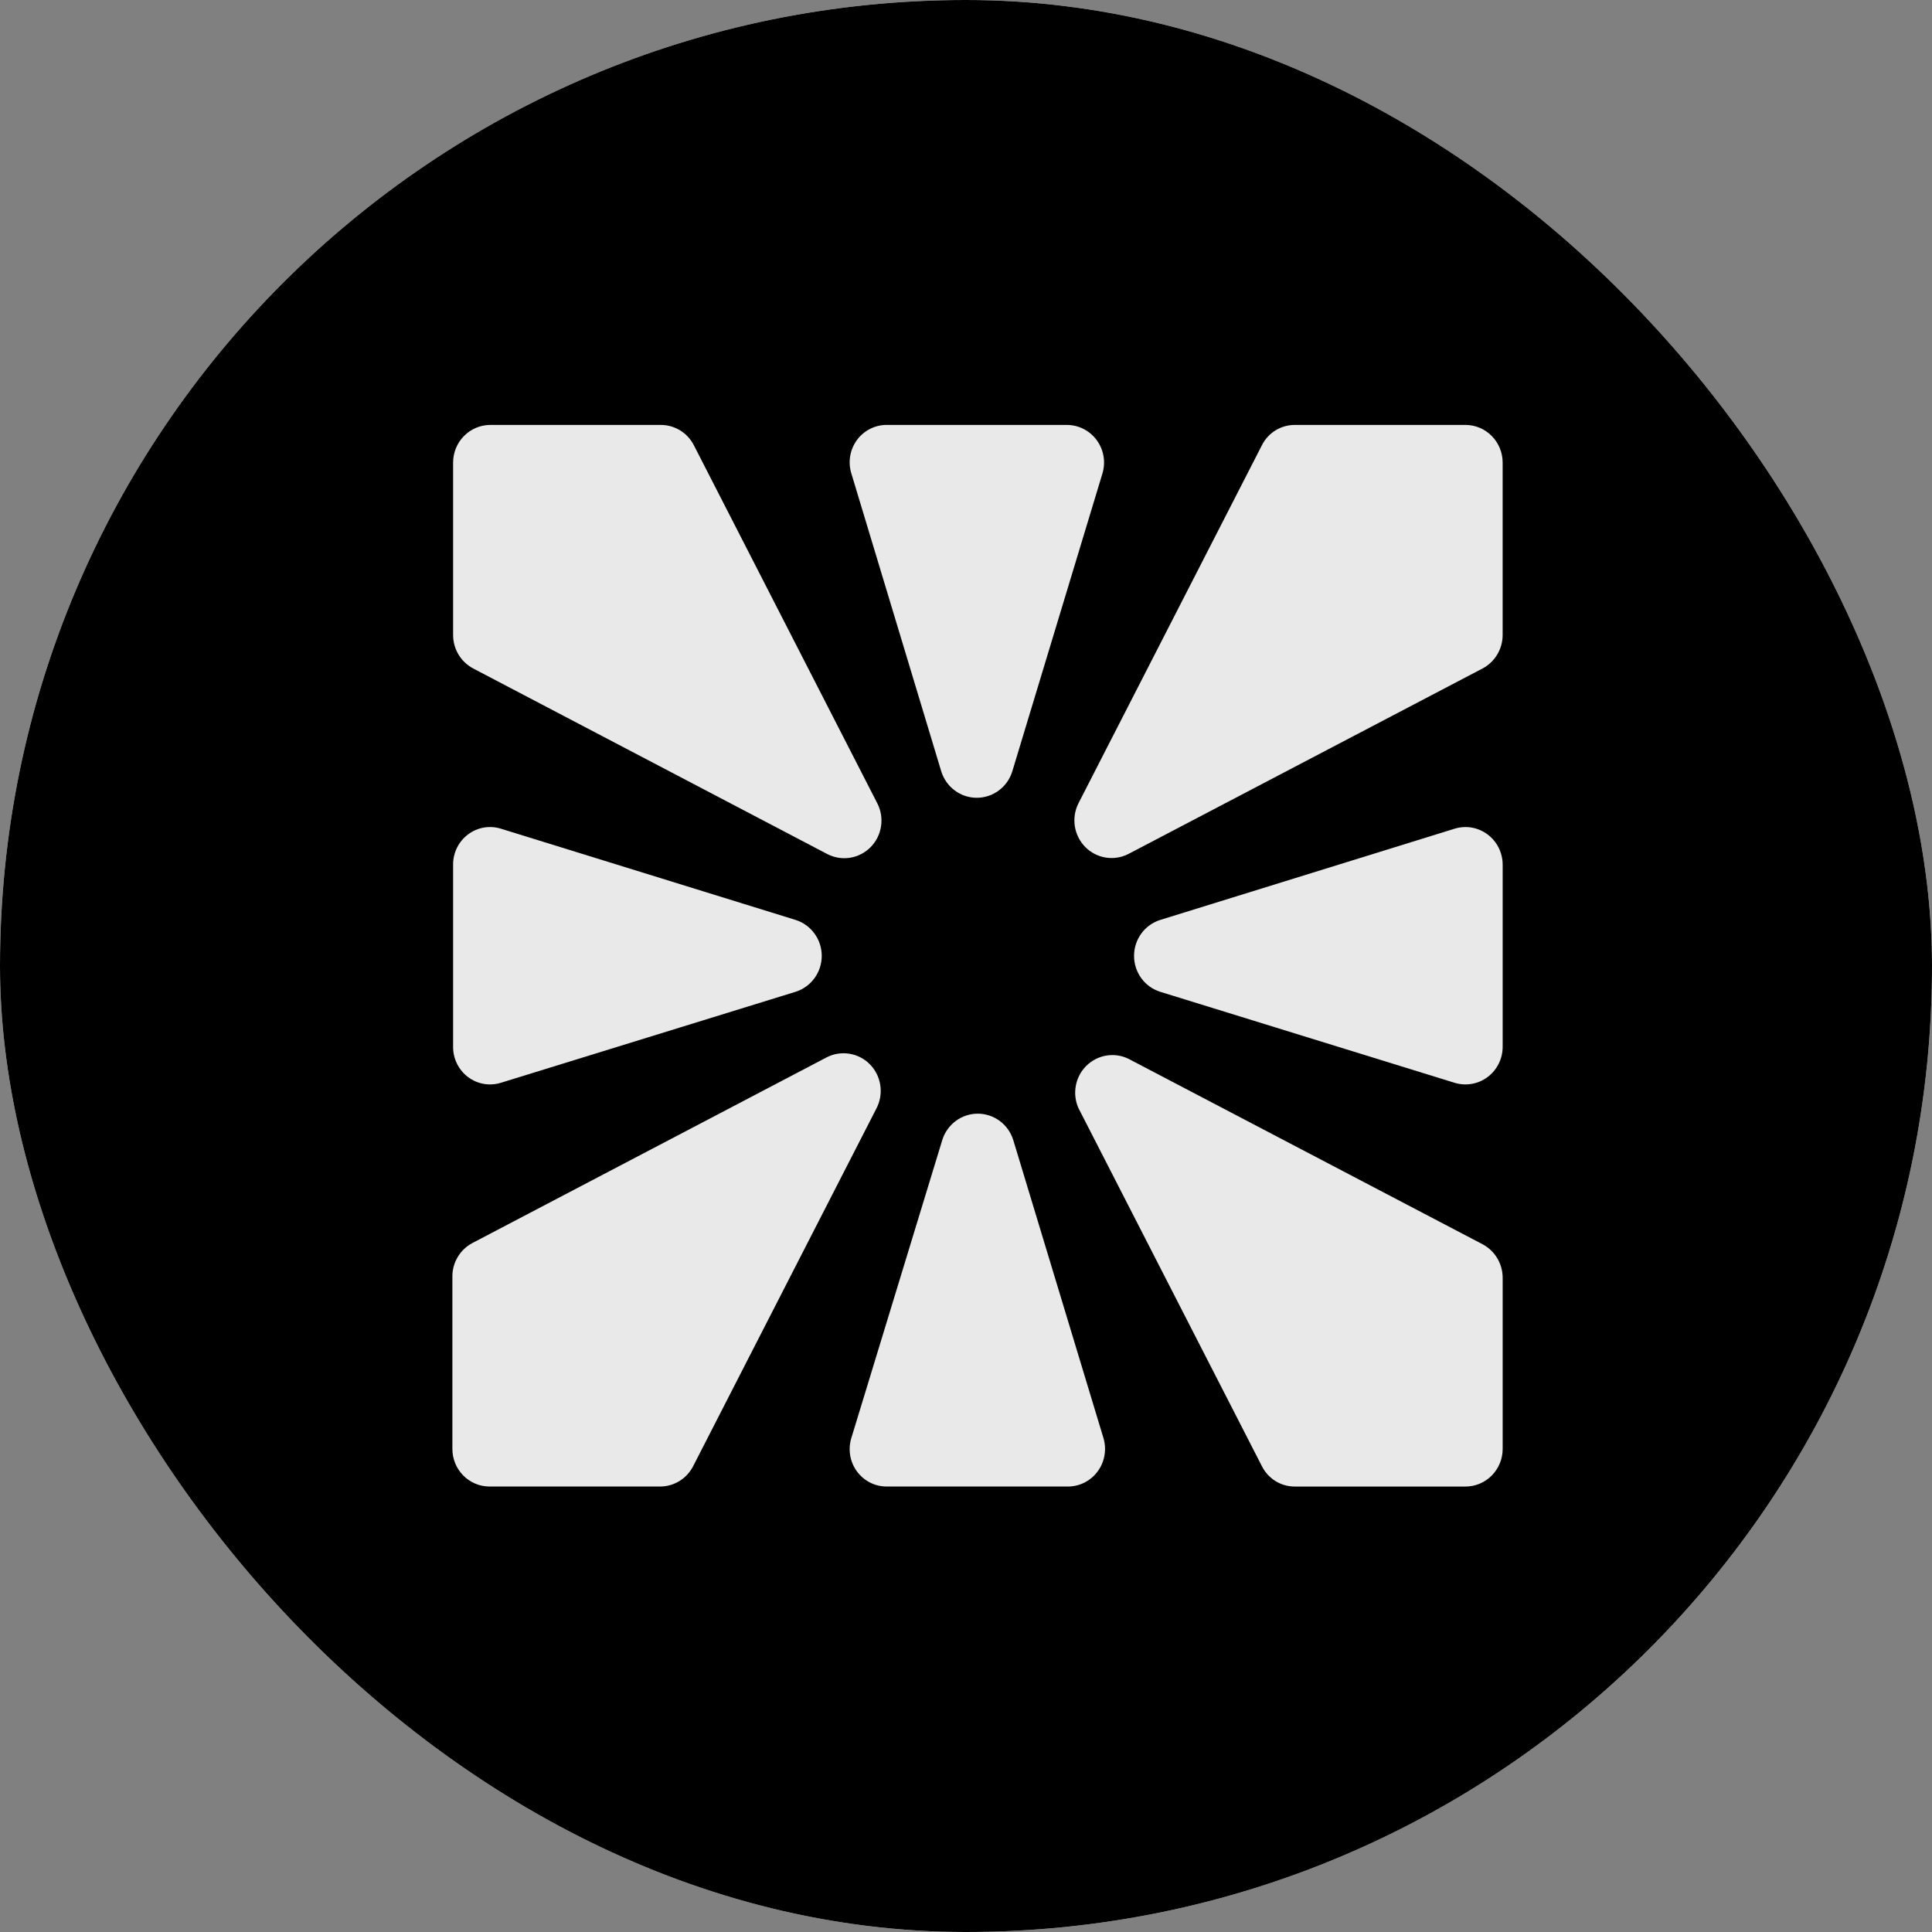 <svg width="72" height="72" viewBox="0 0 72 72" fill="none" xmlns="http://www.w3.org/2000/svg">
<rect x="0" y="0" width="72" height="72" fill="#808080" stroke="none"/>
<g clip-path="url(#clip0_3656_55)">
<rect width="72" height="72" rx="36" fill="white"/>
<rect width="72" height="72" fill="black"/>
<path d="M31.726 17.64L35.08 28.753C35.169 29.037 35.345 29.285 35.583 29.46C35.82 29.637 36.107 29.731 36.402 29.731C36.696 29.731 36.983 29.637 37.221 29.46C37.458 29.285 37.634 29.037 37.723 28.753L41.086 17.64C41.148 17.431 41.161 17.211 41.124 16.996C41.087 16.782 41.001 16.579 40.872 16.404C40.744 16.228 40.577 16.086 40.385 15.988C40.193 15.889 39.98 15.837 39.765 15.836H33.084C32.865 15.829 32.648 15.875 32.45 15.971C32.252 16.066 32.079 16.208 31.946 16.384C31.813 16.561 31.724 16.767 31.686 16.985C31.647 17.204 31.661 17.428 31.726 17.64Z" fill="#E9E9E9"/>
<path d="M54.207 30.884L43.23 34.286C42.949 34.376 42.704 34.554 42.53 34.794C42.356 35.035 42.263 35.325 42.263 35.623C42.263 35.92 42.356 36.21 42.53 36.451C42.704 36.691 42.949 36.869 43.23 36.959L54.207 40.352C54.414 40.416 54.633 40.43 54.847 40.393C55.06 40.357 55.262 40.27 55.436 40.14C55.611 40.01 55.752 39.84 55.85 39.645C55.948 39.45 55.999 39.234 56 39.015V32.221C55.999 32.002 55.948 31.786 55.85 31.59C55.752 31.395 55.611 31.226 55.436 31.096C55.262 30.966 55.06 30.879 54.847 30.842C54.633 30.805 54.414 30.82 54.207 30.884Z" fill="#E9E9E9"/>
<path d="M41.123 53.594L37.76 42.482C37.671 42.198 37.495 41.95 37.257 41.774C37.02 41.598 36.733 41.503 36.438 41.503C36.144 41.503 35.857 41.598 35.62 41.774C35.382 41.95 35.206 42.198 35.117 42.482L31.726 53.594C31.662 53.803 31.648 54.024 31.684 54.24C31.72 54.455 31.806 54.659 31.935 54.835C32.064 55.01 32.231 55.153 32.425 55.251C32.618 55.349 32.831 55.399 33.047 55.398H39.765C39.983 55.403 40.2 55.356 40.397 55.26C40.594 55.164 40.766 55.022 40.898 54.846C41.031 54.67 41.12 54.465 41.159 54.248C41.198 54.03 41.186 53.806 41.123 53.594Z" fill="#E9E9E9"/>
<path d="M42.047 31.828L55.251 24.912C55.476 24.793 55.664 24.614 55.796 24.395C55.928 24.176 55.998 23.925 55.999 23.669V17.238C55.999 16.867 55.853 16.51 55.593 16.247C55.334 15.984 54.981 15.836 54.613 15.836H48.256C48.002 15.835 47.752 15.905 47.535 16.038C47.318 16.172 47.142 16.364 47.027 16.594L40.189 29.94C40.057 30.203 40.011 30.502 40.056 30.793C40.102 31.085 40.237 31.354 40.443 31.564C40.648 31.773 40.914 31.911 41.202 31.958C41.49 32.006 41.786 31.96 42.047 31.828Z" fill="#E9E9E9"/>
<path d="M29.656 34.285L18.67 30.884C18.463 30.819 18.245 30.805 18.032 30.841C17.819 30.878 17.617 30.965 17.444 31.095C17.27 31.225 17.129 31.395 17.032 31.59C16.935 31.786 16.885 32.001 16.886 32.22V39.015C16.885 39.233 16.935 39.449 17.032 39.644C17.129 39.84 17.27 40.01 17.444 40.14C17.617 40.27 17.819 40.357 18.032 40.394C18.245 40.43 18.463 40.416 18.67 40.351L29.656 36.959C29.937 36.868 30.182 36.691 30.356 36.45C30.53 36.21 30.624 35.92 30.624 35.622C30.624 35.324 30.53 35.034 30.356 34.794C30.182 34.553 29.937 34.375 29.656 34.285Z" fill="#E9E9E9"/>
<path d="M40.19 41.295L47.028 54.642C47.143 54.871 47.319 55.063 47.536 55.197C47.753 55.331 48.003 55.4 48.257 55.399H54.614C54.982 55.399 55.334 55.251 55.594 54.988C55.854 54.725 56 54.368 56 53.997V47.613C55.999 47.357 55.928 47.106 55.796 46.887C55.665 46.668 55.476 46.489 55.252 46.37L42.047 39.454C41.791 39.332 41.504 39.291 41.225 39.339C40.945 39.386 40.687 39.52 40.484 39.72C40.282 39.921 40.145 40.179 40.093 40.461C40.04 40.743 40.074 41.034 40.19 41.295Z" fill="#E9E9E9"/>
<path d="M32.696 29.94L25.858 16.593C25.742 16.366 25.566 16.174 25.349 16.041C25.132 15.908 24.883 15.837 24.63 15.836H18.263C17.897 15.839 17.547 15.988 17.289 16.25C17.031 16.513 16.886 16.868 16.886 17.238V23.669C16.887 23.925 16.957 24.177 17.089 24.396C17.221 24.615 17.41 24.794 17.635 24.912L30.83 31.828C31.091 31.963 31.388 32.012 31.678 31.966C31.968 31.92 32.236 31.782 32.444 31.572C32.651 31.362 32.788 31.091 32.833 30.798C32.879 30.504 32.831 30.204 32.696 29.94Z" fill="#E9E9E9"/>
<path d="M30.802 39.407L17.607 46.323C17.382 46.441 17.193 46.62 17.061 46.839C16.929 47.058 16.859 47.309 16.859 47.566V53.996C16.859 54.367 17.003 54.722 17.261 54.984C17.519 55.247 17.869 55.396 18.235 55.398H24.602C24.856 55.398 25.104 55.327 25.321 55.194C25.538 55.06 25.714 54.869 25.831 54.641L32.669 41.295C32.803 41.031 32.851 40.73 32.805 40.437C32.76 40.144 32.624 39.872 32.416 39.662C32.209 39.452 31.94 39.315 31.65 39.269C31.36 39.223 31.063 39.271 30.802 39.407Z" fill="#E9E9E9"/>
</g>
<defs>
<clipPath id="clip0_3656_55">
<rect width="72" height="72" rx="36" fill="white"/>
</clipPath>
</defs>
</svg>

